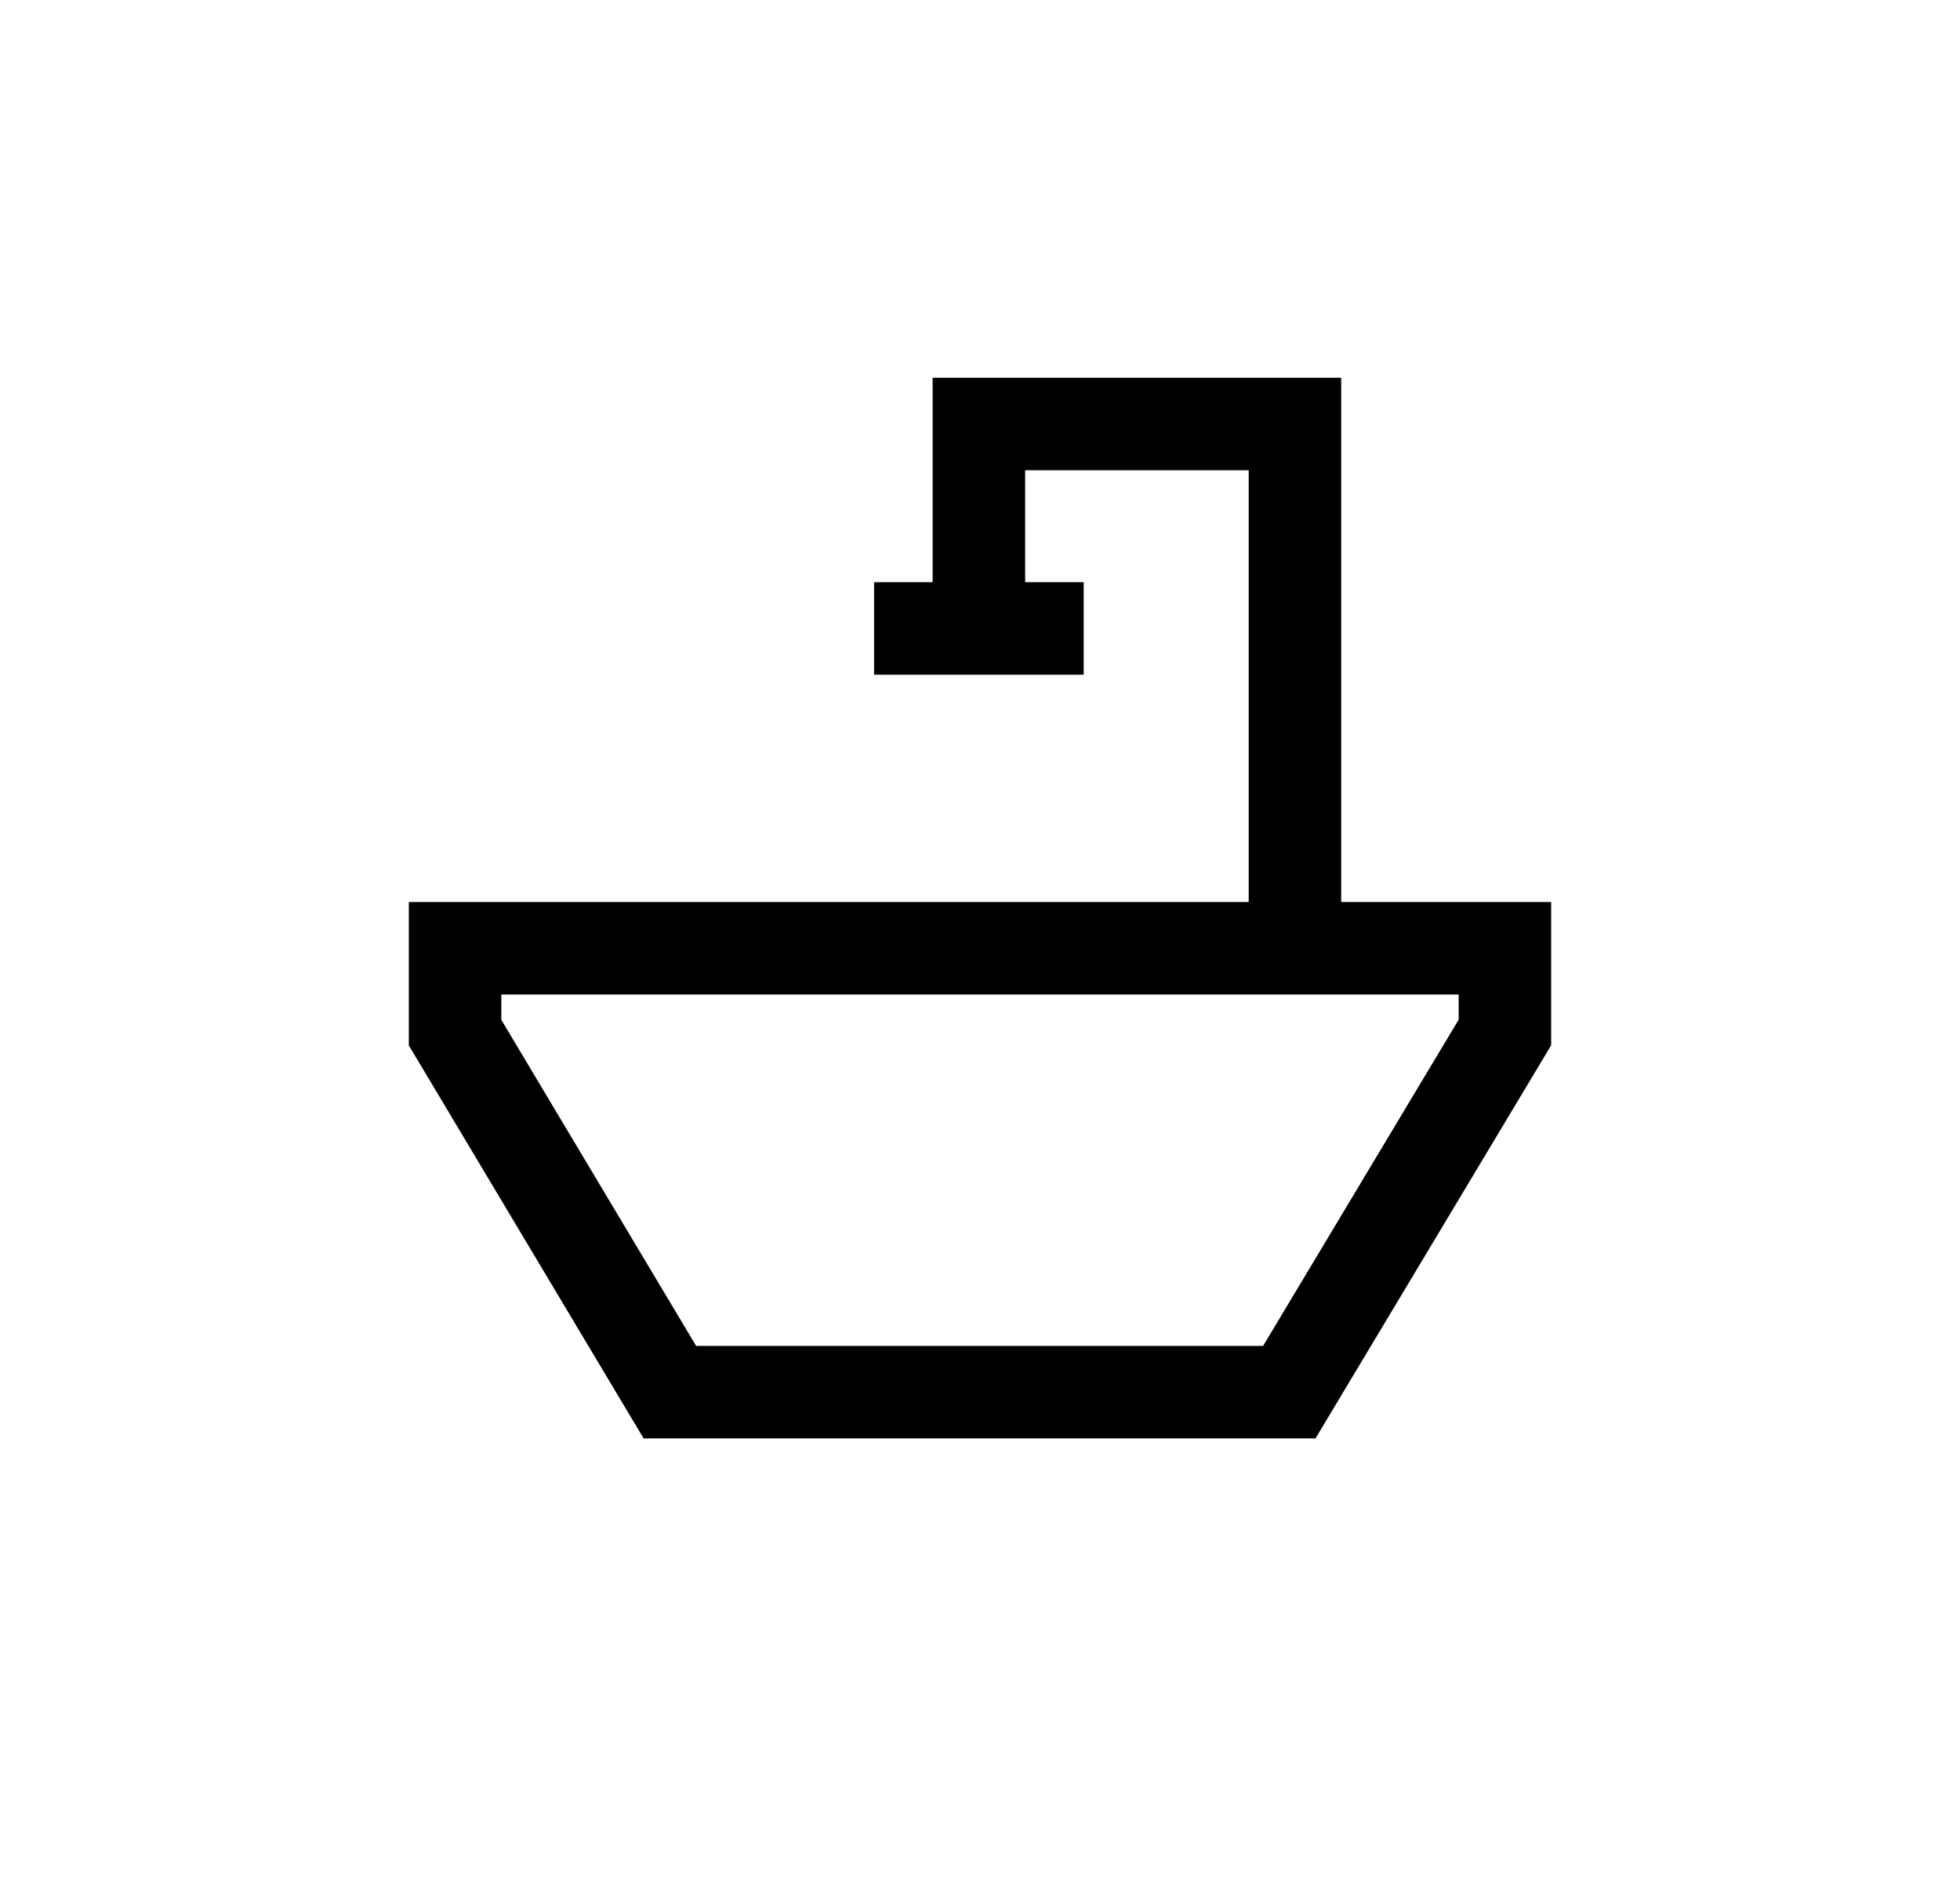 <svg version="1.1" id="Capa_1" xmlns="http://www.w3.org/2000/svg" xmlns:xlink="http://www.w3.org/1999/xlink" x="0" y="0" width="21.19" height="20.537" xml:space="preserve"><defs><path id="SVGID_1_" d="M4.42 4.083h12.35v11.465H4.42z"/></defs><clipPath id="SVGID_2_"><use xlink:href="#SVGID_1_" overflow="visible"/></clipPath><path clip-path="url(#SVGID_2_)" fill="none" stroke="#000" d="M14 10.133v-5.55h-3.417v2.03M4.92 10.25v.912l2.322 3.886h6.697l2.331-3.888v-.91H4.92z"/><path fill="none" stroke="#000" stroke-linejoin="round" d="M9.45 6.793h2.266"/></svg>